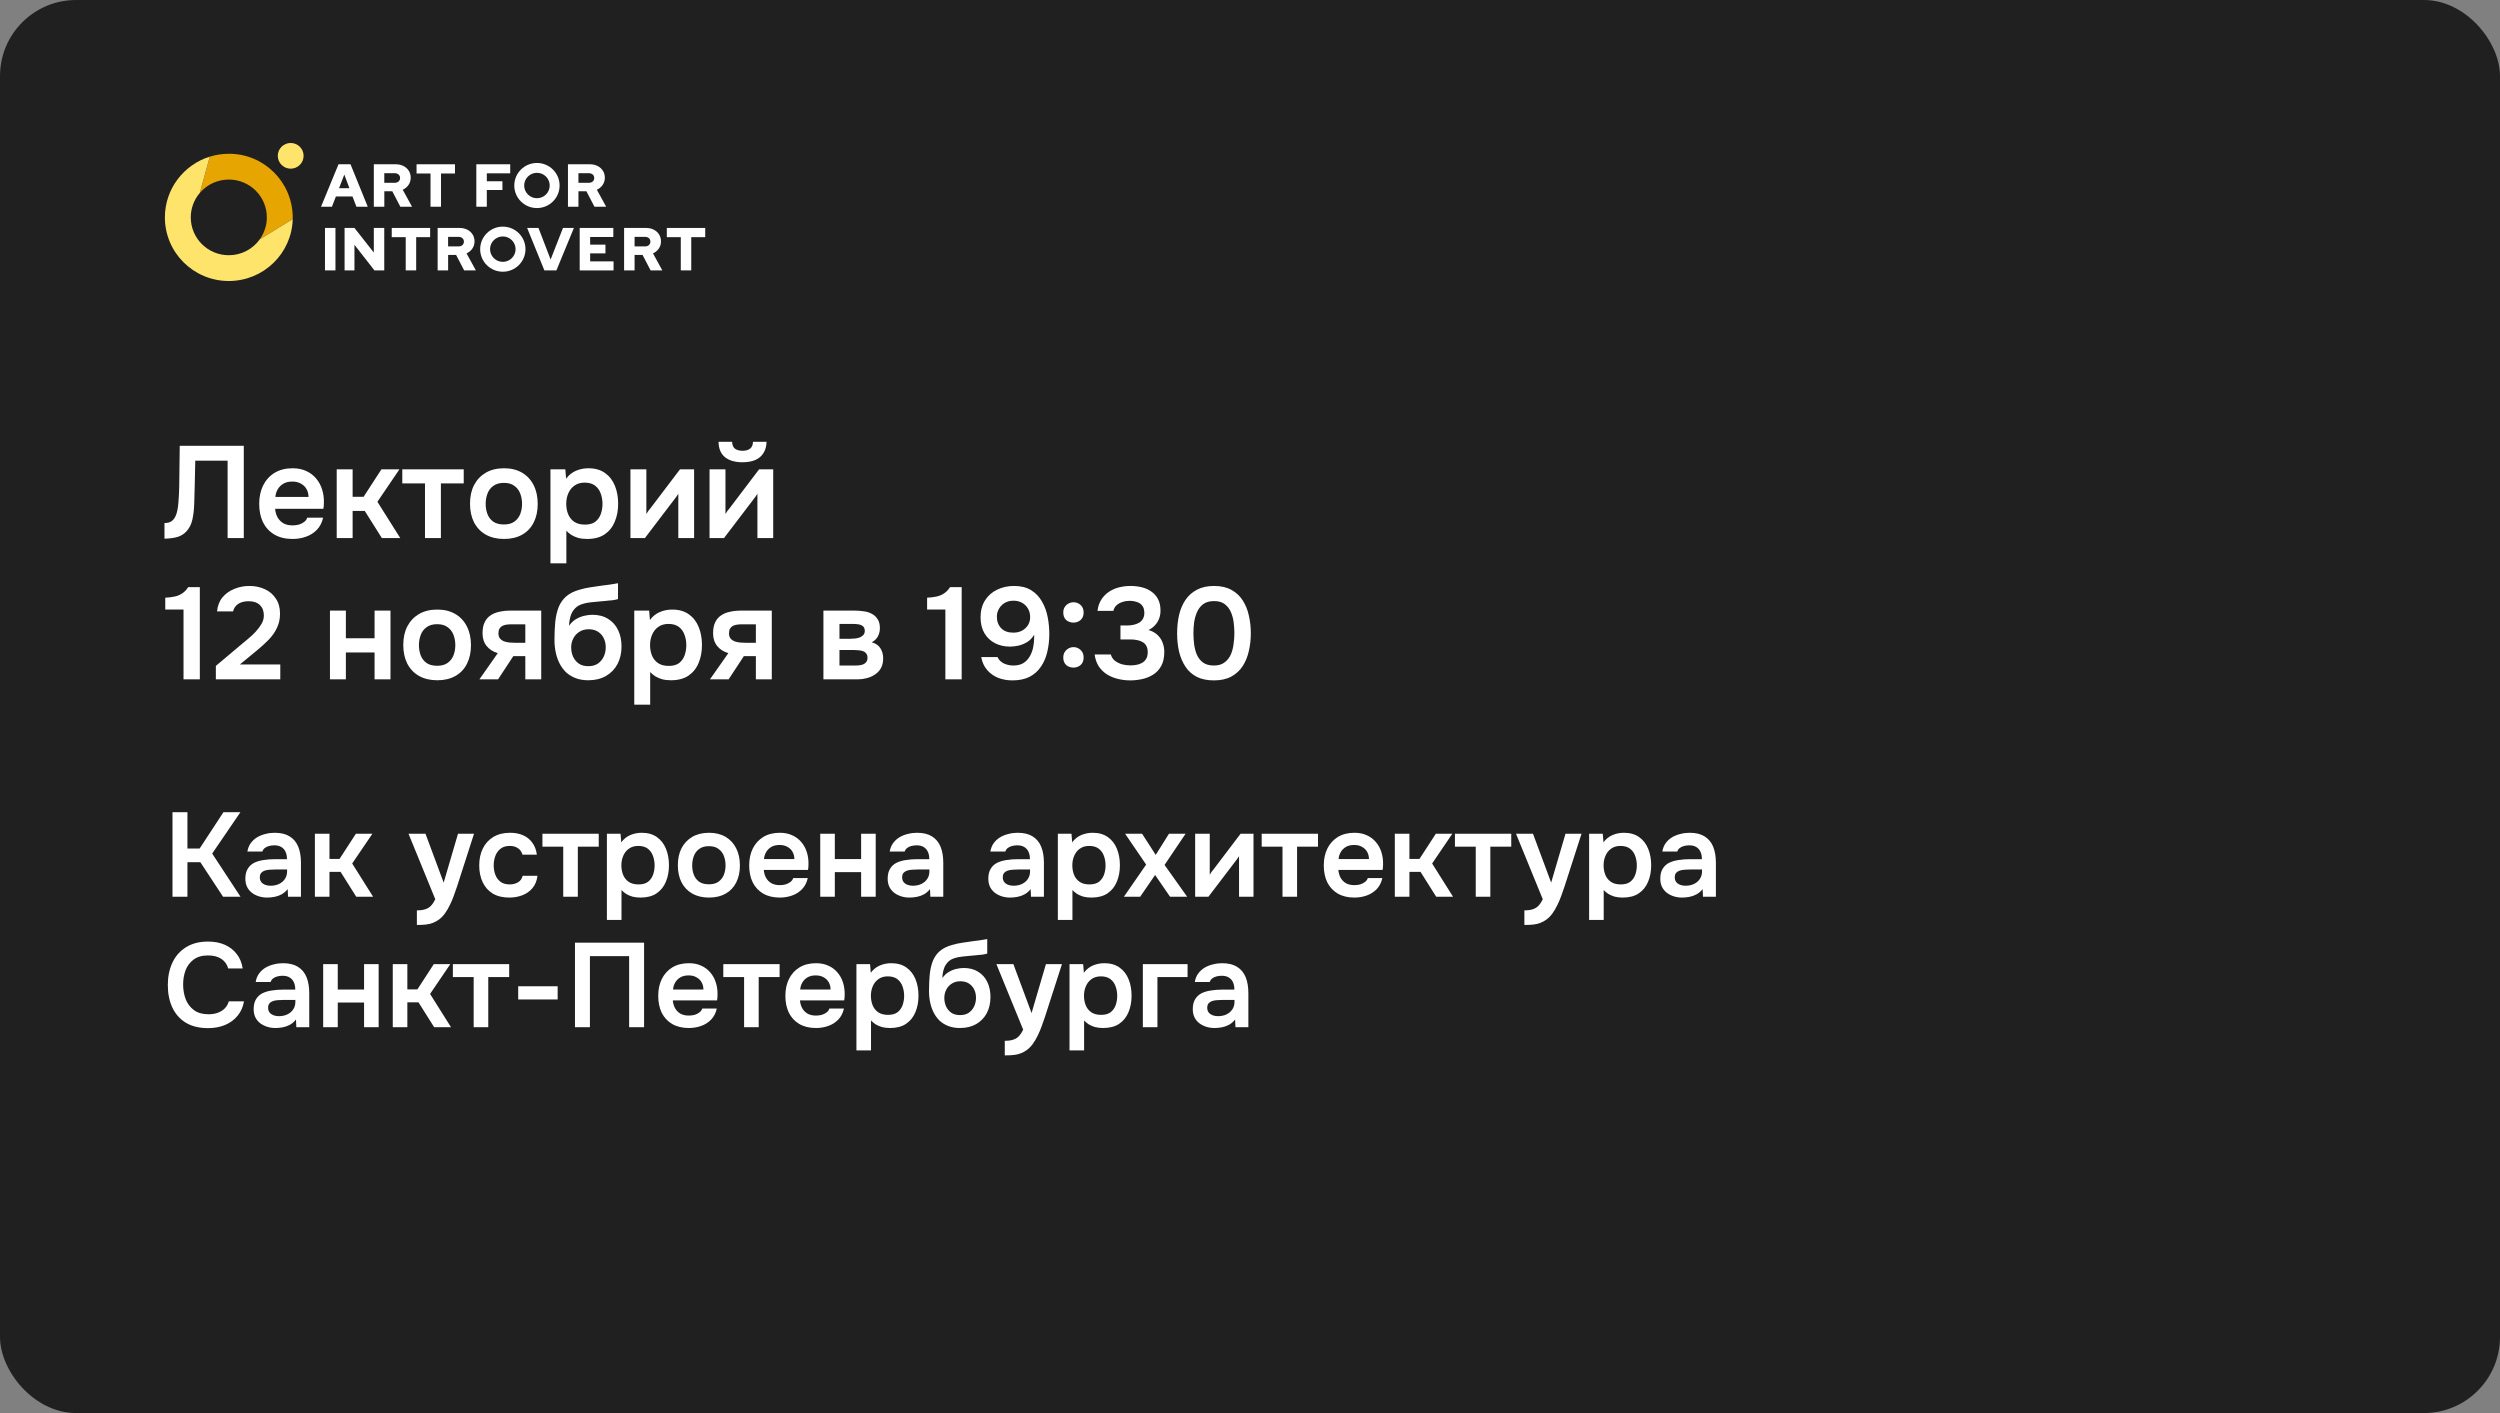 <?xml version="1.0" encoding="UTF-8"?> <svg xmlns="http://www.w3.org/2000/svg" width="460" height="260" viewBox="0 0 460 260" fill="none"><rect x="0" y="0" width="460" height="260" fill="#808080" stroke="none"/><rect width="460" height="260" rx="14" fill="#202020"></rect><path d="M30.264 99.12V96.24C30.776 96.24 31.184 96.144 31.488 95.952C31.808 95.744 32.056 95.464 32.232 95.112C32.424 94.744 32.56 94.336 32.64 93.888C32.736 93.408 32.8 92.92 32.832 92.424C32.88 91.912 32.912 91.408 32.928 90.912C32.96 90.416 32.976 89.968 32.976 89.568L33.072 82.032H44.856V99H41.88V84.768H35.928L35.832 89.256C35.816 90.456 35.784 91.6 35.736 92.688C35.704 93.76 35.592 94.728 35.4 95.592C35.208 96.456 34.848 97.176 34.32 97.752C33.888 98.232 33.352 98.576 32.712 98.784C32.088 98.976 31.272 99.088 30.264 99.12ZM53.838 99.168C52.526 99.168 51.406 98.896 50.478 98.352C49.566 97.808 48.87 97.056 48.39 96.096C47.926 95.12 47.694 93.992 47.694 92.712C47.694 91.432 47.934 90.304 48.414 89.328C48.91 88.336 49.614 87.56 50.526 87C51.454 86.44 52.566 86.16 53.862 86.16C54.79 86.16 55.614 86.328 56.334 86.664C57.054 86.984 57.662 87.44 58.158 88.032C58.654 88.608 59.022 89.28 59.262 90.048C59.502 90.8 59.614 91.608 59.598 92.472C59.598 92.664 59.59 92.856 59.574 93.048C59.558 93.224 59.534 93.416 59.502 93.624H50.622C50.67 94.184 50.814 94.696 51.054 95.16C51.31 95.624 51.662 95.992 52.11 96.264C52.574 96.536 53.15 96.672 53.838 96.672C54.238 96.672 54.622 96.624 54.99 96.528C55.358 96.416 55.678 96.256 55.95 96.048C56.238 95.84 56.43 95.576 56.526 95.256H59.454C59.246 96.168 58.862 96.912 58.302 97.488C57.742 98.064 57.07 98.488 56.286 98.76C55.518 99.032 54.702 99.168 53.838 99.168ZM50.67 91.44H56.766C56.766 90.912 56.646 90.432 56.406 90C56.166 89.568 55.822 89.232 55.374 88.992C54.942 88.736 54.414 88.608 53.79 88.608C53.118 88.608 52.558 88.744 52.11 89.016C51.662 89.288 51.318 89.64 51.078 90.072C50.838 90.504 50.702 90.96 50.67 91.44ZM61.955 99V86.352H64.883V91.416H66.899L70.187 86.352H73.499L69.443 92.328L73.643 99H70.259L67.115 94.008H64.883V99H61.955ZM78.197 99V88.944H74.021V86.352H85.325V88.944H81.125V99H78.197ZM92.747 99.168C91.451 99.168 90.331 98.904 89.387 98.376C88.459 97.848 87.739 97.096 87.227 96.12C86.731 95.144 86.483 94 86.483 92.688C86.483 91.36 86.731 90.216 87.227 89.256C87.739 88.28 88.459 87.52 89.387 86.976C90.331 86.432 91.451 86.16 92.747 86.16C94.027 86.16 95.131 86.432 96.059 86.976C96.987 87.52 97.699 88.288 98.195 89.28C98.691 90.256 98.939 91.408 98.939 92.736C98.939 94.032 98.691 95.168 98.195 96.144C97.715 97.104 97.011 97.848 96.083 98.376C95.155 98.904 94.043 99.168 92.747 99.168ZM92.723 96.504C93.523 96.504 94.163 96.328 94.643 95.976C95.139 95.624 95.499 95.16 95.723 94.584C95.947 94.008 96.059 93.384 96.059 92.712C96.059 92.04 95.947 91.408 95.723 90.816C95.499 90.224 95.139 89.752 94.643 89.4C94.163 89.032 93.523 88.848 92.723 88.848C91.923 88.848 91.275 89.032 90.779 89.4C90.283 89.752 89.923 90.224 89.699 90.816C89.475 91.408 89.363 92.04 89.363 92.712C89.363 93.4 89.475 94.032 89.699 94.608C89.923 95.184 90.283 95.648 90.779 96C91.275 96.336 91.923 96.504 92.723 96.504ZM101.283 103.656V86.352H104.019L104.163 88.08C104.659 87.408 105.267 86.92 105.987 86.616C106.707 86.312 107.467 86.16 108.267 86.16C109.483 86.16 110.499 86.448 111.315 87.024C112.131 87.6 112.739 88.384 113.139 89.376C113.539 90.352 113.739 91.456 113.739 92.688C113.739 93.92 113.531 95.024 113.115 96C112.715 96.976 112.091 97.752 111.243 98.328C110.411 98.888 109.339 99.168 108.027 99.168C107.419 99.168 106.875 99.104 106.395 98.976C105.915 98.832 105.491 98.648 105.123 98.424C104.771 98.184 104.467 97.928 104.211 97.656V103.656H101.283ZM107.619 96.528C108.435 96.528 109.075 96.352 109.539 96C110.003 95.632 110.339 95.16 110.547 94.584C110.755 93.992 110.859 93.368 110.859 92.712C110.859 92.024 110.747 91.384 110.523 90.792C110.315 90.2 109.971 89.72 109.491 89.352C109.011 88.984 108.371 88.8 107.571 88.8C106.835 88.8 106.211 88.984 105.699 89.352C105.203 89.704 104.827 90.176 104.571 90.768C104.315 91.36 104.187 92 104.187 92.688C104.187 93.392 104.307 94.04 104.547 94.632C104.787 95.208 105.163 95.672 105.675 96.024C106.187 96.36 106.835 96.528 107.619 96.528ZM116.002 99V86.352H118.93V94.584C119.026 94.408 119.146 94.216 119.29 94.008C119.45 93.8 119.586 93.632 119.698 93.504L125.122 86.352H127.714V99H124.81V90.864C124.682 91.072 124.546 91.272 124.402 91.464C124.274 91.64 124.146 91.808 124.018 91.968L118.666 99H116.002ZM130.557 99V86.352H133.485V94.584C133.581 94.408 133.701 94.216 133.845 94.008C134.005 93.8 134.141 93.632 134.253 93.504L139.677 86.352H142.269V99H139.365V90.864C139.237 91.072 139.101 91.272 138.957 91.464C138.829 91.64 138.701 91.808 138.573 91.968L133.221 99H130.557ZM136.605 85.056C135.245 85.056 134.173 84.744 133.389 84.12C132.621 83.48 132.229 82.536 132.213 81.288H134.709C134.725 81.88 134.901 82.304 135.237 82.56C135.589 82.816 136.053 82.944 136.629 82.944C137.205 82.944 137.661 82.816 137.997 82.56C138.349 82.304 138.533 81.88 138.549 81.288H141.045C141.029 82.104 140.837 82.8 140.469 83.376C140.117 83.936 139.613 84.36 138.957 84.648C138.301 84.92 137.517 85.056 136.605 85.056ZM33.768 125V112.16H30.408V109.976C31.064 109.944 31.648 109.872 32.16 109.76C32.672 109.648 33.128 109.456 33.528 109.184C33.944 108.912 34.312 108.528 34.632 108.032H36.768V125H33.768ZM39.717 125V122.528L44.445 118.544C44.829 118.224 45.253 117.872 45.717 117.488C46.181 117.104 46.621 116.688 47.037 116.24C47.469 115.776 47.829 115.296 48.117 114.8C48.405 114.304 48.549 113.784 48.549 113.24C48.549 112.424 48.301 111.784 47.805 111.32C47.325 110.856 46.637 110.624 45.741 110.624C44.957 110.624 44.317 110.792 43.821 111.128C43.325 111.464 43.013 111.92 42.885 112.496H39.933C40.045 111.424 40.389 110.552 40.965 109.88C41.557 109.192 42.285 108.68 43.149 108.344C44.013 107.992 44.917 107.816 45.861 107.816C46.933 107.816 47.893 108.016 48.741 108.416C49.589 108.8 50.261 109.376 50.757 110.144C51.269 110.896 51.525 111.816 51.525 112.904C51.525 113.88 51.333 114.76 50.949 115.544C50.581 116.328 50.077 117.048 49.437 117.704C48.813 118.344 48.125 118.976 47.373 119.6L44.133 122.264H51.573V125H39.717ZM60.713 125V112.352H63.641V117.44H68.921V112.352H71.849V125H68.921V120.056H63.641V125H60.713ZM80.466 125.168C79.17 125.168 78.05 124.904 77.106 124.376C76.178 123.848 75.458 123.096 74.946 122.12C74.45 121.144 74.202 120 74.202 118.688C74.202 117.36 74.45 116.216 74.946 115.256C75.458 114.28 76.178 113.52 77.106 112.976C78.05 112.432 79.17 112.16 80.466 112.16C81.746 112.16 82.85 112.432 83.778 112.976C84.706 113.52 85.418 114.288 85.914 115.28C86.41 116.256 86.658 117.408 86.658 118.736C86.658 120.032 86.41 121.168 85.914 122.144C85.434 123.104 84.73 123.848 83.802 124.376C82.874 124.904 81.762 125.168 80.466 125.168ZM80.442 122.504C81.242 122.504 81.882 122.328 82.362 121.976C82.858 121.624 83.218 121.16 83.442 120.584C83.666 120.008 83.778 119.384 83.778 118.712C83.778 118.04 83.666 117.408 83.442 116.816C83.218 116.224 82.858 115.752 82.362 115.4C81.882 115.032 81.242 114.848 80.442 114.848C79.642 114.848 78.994 115.032 78.498 115.4C78.002 115.752 77.642 116.224 77.418 116.816C77.194 117.408 77.082 118.04 77.082 118.712C77.082 119.4 77.194 120.032 77.418 120.608C77.642 121.184 78.002 121.648 78.498 122C78.994 122.336 79.642 122.504 80.442 122.504ZM88.21 125L91.594 120.176C90.746 119.936 90.066 119.504 89.554 118.88C89.042 118.256 88.786 117.472 88.786 116.528C88.786 115.712 88.914 115.04 89.17 114.512C89.426 113.968 89.786 113.544 90.25 113.24C90.714 112.92 91.258 112.696 91.882 112.568C92.506 112.424 93.186 112.352 93.922 112.352H99.586V125H96.658V120.728H94.45L91.642 125H88.21ZM94.954 118.28H96.658V114.872H94.138C93.77 114.872 93.434 114.896 93.13 114.944C92.826 114.992 92.57 115.08 92.362 115.208C92.154 115.336 91.994 115.504 91.882 115.712C91.77 115.92 91.714 116.2 91.714 116.552C91.714 116.936 91.81 117.248 92.002 117.488C92.194 117.712 92.45 117.888 92.77 118.016C93.09 118.128 93.442 118.2 93.826 118.232C94.21 118.264 94.586 118.28 94.954 118.28ZM108.24 125.168C107.376 125.168 106.608 125.04 105.936 124.784C105.264 124.528 104.68 124.176 104.184 123.728C103.704 123.264 103.304 122.728 102.984 122.12C102.664 121.496 102.424 120.816 102.264 120.08C102.104 119.344 102.024 118.568 102.024 117.752C102.024 116.536 102.072 115.424 102.168 114.416C102.28 113.392 102.488 112.488 102.792 111.704C103.112 110.92 103.584 110.256 104.208 109.712C104.848 109.168 105.68 108.76 106.704 108.488C107.344 108.296 108 108.152 108.672 108.056C109.344 107.944 110.056 107.84 110.808 107.744C111.352 107.68 111.792 107.624 112.128 107.576C112.48 107.528 112.776 107.48 113.016 107.432C113.272 107.384 113.504 107.344 113.712 107.312V110.216C113.552 110.28 113.376 110.328 113.184 110.36C113.008 110.392 112.816 110.424 112.608 110.456C112.4 110.472 112.192 110.488 111.984 110.504C111.776 110.52 111.568 110.544 111.36 110.576C111.168 110.592 110.976 110.608 110.784 110.624C110.128 110.688 109.464 110.752 108.792 110.816C108.12 110.88 107.496 111.016 106.92 111.224C106.344 111.432 105.872 111.792 105.504 112.304C105.344 112.512 105.2 112.776 105.072 113.096C104.96 113.416 104.872 113.752 104.808 114.104C104.744 114.44 104.712 114.784 104.712 115.136C105.064 114.624 105.48 114.224 105.96 113.936C106.44 113.648 106.944 113.44 107.472 113.312C108.016 113.184 108.52 113.12 108.984 113.12C110.136 113.12 111.112 113.376 111.912 113.888C112.712 114.384 113.32 115.072 113.736 115.952C114.152 116.816 114.36 117.816 114.36 118.952C114.36 120.168 114.112 121.248 113.616 122.192C113.12 123.12 112.416 123.848 111.504 124.376C110.592 124.904 109.504 125.168 108.24 125.168ZM108.264 122.576C108.968 122.576 109.552 122.416 110.016 122.096C110.496 121.76 110.856 121.328 111.096 120.8C111.336 120.272 111.456 119.704 111.456 119.096C111.456 118.488 111.336 117.936 111.096 117.44C110.856 116.944 110.504 116.544 110.04 116.24C109.576 115.936 109 115.784 108.312 115.784C107.64 115.784 107.064 115.944 106.584 116.264C106.104 116.568 105.736 116.976 105.48 117.488C105.224 117.984 105.096 118.528 105.096 119.12C105.096 119.712 105.208 120.272 105.432 120.8C105.672 121.328 106.024 121.76 106.488 122.096C106.952 122.416 107.544 122.576 108.264 122.576ZM116.705 129.656V112.352H119.441L119.585 114.08C120.081 113.408 120.689 112.92 121.409 112.616C122.129 112.312 122.889 112.16 123.689 112.16C124.905 112.16 125.921 112.448 126.737 113.024C127.553 113.6 128.161 114.384 128.561 115.376C128.961 116.352 129.161 117.456 129.161 118.688C129.161 119.92 128.953 121.024 128.537 122C128.137 122.976 127.513 123.752 126.665 124.328C125.833 124.888 124.761 125.168 123.449 125.168C122.841 125.168 122.297 125.104 121.817 124.976C121.337 124.832 120.913 124.648 120.545 124.424C120.193 124.184 119.889 123.928 119.633 123.656V129.656H116.705ZM123.041 122.528C123.857 122.528 124.497 122.352 124.961 122C125.425 121.632 125.761 121.16 125.969 120.584C126.177 119.992 126.281 119.368 126.281 118.712C126.281 118.024 126.169 117.384 125.945 116.792C125.737 116.2 125.393 115.72 124.913 115.352C124.433 114.984 123.793 114.8 122.993 114.8C122.257 114.8 121.633 114.984 121.121 115.352C120.625 115.704 120.249 116.176 119.993 116.768C119.737 117.36 119.609 118 119.609 118.688C119.609 119.392 119.729 120.04 119.969 120.632C120.209 121.208 120.585 121.672 121.097 122.024C121.609 122.36 122.257 122.528 123.041 122.528ZM130.632 125L134.016 120.176C133.168 119.936 132.488 119.504 131.976 118.88C131.464 118.256 131.208 117.472 131.208 116.528C131.208 115.712 131.336 115.04 131.592 114.512C131.848 113.968 132.208 113.544 132.672 113.24C133.136 112.92 133.68 112.696 134.304 112.568C134.928 112.424 135.608 112.352 136.344 112.352H142.008V125H139.08V120.728H136.872L134.064 125H130.632ZM137.376 118.28H139.08V114.872H136.56C136.192 114.872 135.856 114.896 135.552 114.944C135.248 114.992 134.992 115.08 134.784 115.208C134.576 115.336 134.416 115.504 134.304 115.712C134.192 115.92 134.136 116.2 134.136 116.552C134.136 116.936 134.232 117.248 134.424 117.488C134.616 117.712 134.872 117.888 135.192 118.016C135.512 118.128 135.864 118.2 136.248 118.232C136.632 118.264 137.008 118.28 137.376 118.28ZM151.51 125V112.352H157.246C157.79 112.352 158.334 112.392 158.878 112.472C159.438 112.536 159.942 112.688 160.39 112.928C160.838 113.152 161.198 113.48 161.47 113.912C161.758 114.328 161.902 114.896 161.902 115.616C161.902 116 161.838 116.36 161.71 116.696C161.598 117.032 161.43 117.32 161.206 117.56C160.998 117.8 160.734 118.008 160.414 118.184C161.15 118.392 161.678 118.76 161.998 119.288C162.334 119.8 162.502 120.424 162.502 121.16C162.502 121.848 162.366 122.44 162.094 122.936C161.822 123.416 161.454 123.808 160.99 124.112C160.542 124.416 160.038 124.64 159.478 124.784C158.934 124.928 158.382 125 157.822 125H151.51ZM154.462 122.456H157.462C157.862 122.456 158.222 122.416 158.542 122.336C158.862 122.256 159.118 122.112 159.31 121.904C159.518 121.696 159.622 121.408 159.622 121.04C159.622 120.704 159.542 120.44 159.382 120.248C159.238 120.04 159.038 119.896 158.782 119.816C158.542 119.72 158.27 119.664 157.966 119.648C157.662 119.616 157.366 119.6 157.078 119.6H154.462V122.456ZM154.462 117.536H156.454C156.726 117.536 157.014 117.52 157.318 117.488C157.622 117.456 157.91 117.392 158.182 117.296C158.454 117.184 158.678 117.032 158.854 116.84C159.03 116.648 159.118 116.4 159.118 116.096C159.118 115.68 158.998 115.384 158.758 115.208C158.534 115.032 158.254 114.92 157.918 114.872C157.598 114.824 157.278 114.8 156.958 114.8H154.462V117.536ZM173.948 125V112.16H170.588V109.976C171.244 109.944 171.828 109.872 172.34 109.76C172.852 109.648 173.308 109.456 173.708 109.184C174.124 108.912 174.492 108.528 174.812 108.032H176.948V125H173.948ZM186.28 125.192C185.368 125.192 184.504 125.04 183.688 124.736C182.888 124.416 182.208 123.936 181.648 123.296C181.088 122.656 180.72 121.856 180.544 120.896H183.544C183.768 121.408 184.152 121.8 184.696 122.072C185.256 122.328 185.84 122.456 186.448 122.456C187.184 122.456 187.792 122.312 188.272 122.024C188.768 121.72 189.16 121.32 189.448 120.824C189.752 120.312 189.968 119.752 190.096 119.144C190.224 118.52 190.288 117.888 190.288 117.248C190.288 117.168 190.288 117.088 190.288 117.008C190.288 116.928 190.288 116.856 190.288 116.792C189.952 117.352 189.536 117.792 189.04 118.112C188.544 118.416 188.016 118.64 187.456 118.784C186.896 118.912 186.352 118.976 185.824 118.976C184.816 118.976 183.904 118.768 183.088 118.352C182.272 117.936 181.624 117.328 181.144 116.528C180.664 115.712 180.424 114.736 180.424 113.6C180.424 112.384 180.696 111.344 181.24 110.48C181.784 109.616 182.52 108.96 183.448 108.512C184.392 108.048 185.44 107.816 186.592 107.816C187.84 107.816 188.88 108.072 189.712 108.584C190.544 109.096 191.208 109.784 191.704 110.648C192.2 111.496 192.552 112.44 192.76 113.48C192.968 114.52 193.072 115.576 193.072 116.648C193.072 117.832 192.944 118.944 192.688 119.984C192.448 121.008 192.056 121.912 191.512 122.696C190.984 123.48 190.288 124.096 189.424 124.544C188.56 124.976 187.512 125.192 186.28 125.192ZM186.448 116.408C187.072 116.408 187.616 116.28 188.08 116.024C188.56 115.752 188.928 115.4 189.184 114.968C189.44 114.52 189.56 114.04 189.544 113.528C189.544 112.92 189.408 112.4 189.136 111.968C188.88 111.52 188.52 111.168 188.056 110.912C187.592 110.656 187.072 110.528 186.496 110.528C185.872 110.528 185.328 110.664 184.864 110.936C184.416 111.208 184.064 111.568 183.808 112.016C183.552 112.464 183.424 112.944 183.424 113.456C183.424 114.336 183.688 115.048 184.216 115.592C184.744 116.136 185.488 116.408 186.448 116.408ZM197.515 114.56C196.987 114.56 196.539 114.4 196.171 114.08C195.819 113.744 195.643 113.288 195.643 112.712C195.643 112.312 195.731 111.976 195.907 111.704C196.083 111.416 196.315 111.2 196.603 111.056C196.891 110.896 197.203 110.816 197.539 110.816C198.035 110.816 198.467 110.984 198.835 111.32C199.203 111.656 199.387 112.12 199.387 112.712C199.387 113.288 199.203 113.744 198.835 114.08C198.467 114.4 198.027 114.56 197.515 114.56ZM197.515 122.84C196.987 122.84 196.539 122.68 196.171 122.36C195.819 122.024 195.643 121.568 195.643 120.992C195.643 120.592 195.731 120.256 195.907 119.984C196.083 119.696 196.315 119.472 196.603 119.312C196.891 119.152 197.203 119.072 197.539 119.072C198.035 119.072 198.467 119.248 198.835 119.6C199.203 119.936 199.387 120.4 199.387 120.992C199.387 121.568 199.203 122.024 198.835 122.36C198.467 122.68 198.027 122.84 197.515 122.84ZM207.965 125.192C207.213 125.192 206.469 125.104 205.733 124.928C204.997 124.752 204.325 124.48 203.717 124.112C203.109 123.728 202.597 123.232 202.181 122.624C201.781 122.016 201.525 121.28 201.413 120.416H204.389C204.533 120.912 204.789 121.304 205.157 121.592C205.541 121.88 205.981 122.096 206.477 122.24C206.973 122.368 207.477 122.432 207.989 122.432C208.357 122.432 208.725 122.4 209.093 122.336C209.461 122.272 209.805 122.152 210.125 121.976C210.445 121.8 210.701 121.552 210.893 121.232C211.085 120.912 211.181 120.496 211.181 119.984C211.181 119.52 211.093 119.136 210.917 118.832C210.757 118.528 210.525 118.296 210.221 118.136C209.933 117.96 209.597 117.84 209.213 117.776C208.845 117.696 208.453 117.656 208.037 117.656H206.165V115.088H207.389C207.853 115.088 208.277 115.04 208.661 114.944C209.045 114.848 209.381 114.712 209.669 114.536C209.957 114.344 210.173 114.104 210.317 113.816C210.477 113.528 210.557 113.184 210.557 112.784C210.557 112.208 210.429 111.76 210.173 111.44C209.933 111.12 209.605 110.896 209.189 110.768C208.773 110.624 208.317 110.552 207.821 110.552C207.373 110.552 206.941 110.624 206.525 110.768C206.109 110.896 205.749 111.096 205.445 111.368C205.141 111.64 204.949 111.984 204.869 112.4H201.941C202.037 111.6 202.269 110.912 202.637 110.336C203.005 109.76 203.461 109.288 204.005 108.92C204.565 108.536 205.189 108.256 205.877 108.08C206.565 107.904 207.277 107.816 208.013 107.816C208.733 107.816 209.421 107.896 210.077 108.056C210.749 108.216 211.341 108.48 211.853 108.848C212.365 109.2 212.773 109.664 213.077 110.24C213.381 110.816 213.533 111.52 213.533 112.352C213.533 112.88 213.445 113.376 213.269 113.84C213.093 114.304 212.837 114.712 212.501 115.064C212.181 115.416 211.789 115.704 211.325 115.928C211.965 116.104 212.501 116.392 212.932 116.792C213.365 117.176 213.685 117.64 213.893 118.184C214.117 118.728 214.229 119.328 214.229 119.984C214.229 121.008 214.037 121.864 213.653 122.552C213.285 123.224 212.789 123.752 212.165 124.136C211.557 124.52 210.885 124.792 210.149 124.952C209.413 125.112 208.685 125.192 207.965 125.192ZM223.358 125.192C222.126 125.192 221.078 124.976 220.214 124.544C219.35 124.096 218.654 123.472 218.126 122.672C217.598 121.872 217.206 120.952 216.95 119.912C216.71 118.872 216.59 117.752 216.59 116.552C216.59 115.336 216.71 114.2 216.95 113.144C217.206 112.088 217.598 111.168 218.126 110.384C218.67 109.584 219.374 108.96 220.238 108.512C221.102 108.048 222.15 107.816 223.382 107.816C224.646 107.816 225.71 108.056 226.574 108.536C227.454 109.016 228.15 109.664 228.662 110.48C229.19 111.296 229.566 112.224 229.79 113.264C230.03 114.304 230.15 115.392 230.15 116.528C230.15 117.648 230.03 118.728 229.79 119.768C229.566 120.808 229.19 121.736 228.662 122.552C228.134 123.368 227.43 124.016 226.55 124.496C225.686 124.96 224.622 125.192 223.358 125.192ZM223.358 122.456C224.174 122.456 224.83 122.264 225.326 121.88C225.838 121.496 226.222 121.008 226.478 120.416C226.734 119.808 226.902 119.16 226.982 118.472C227.078 117.784 227.126 117.136 227.126 116.528C227.126 115.92 227.086 115.28 227.006 114.608C226.926 113.92 226.758 113.272 226.502 112.664C226.246 112.056 225.87 111.56 225.374 111.176C224.878 110.792 224.214 110.6 223.382 110.6C222.55 110.6 221.878 110.792 221.366 111.176C220.87 111.56 220.494 112.056 220.238 112.664C219.982 113.256 219.806 113.896 219.71 114.584C219.63 115.272 219.59 115.92 219.59 116.528C219.59 117.136 219.63 117.784 219.71 118.472C219.79 119.144 219.95 119.784 220.19 120.392C220.446 121 220.822 121.496 221.318 121.88C221.83 122.264 222.51 122.456 223.358 122.456Z" fill="white"></path><g clip-path="url(#clip0_3596_2)"><path d="M59.066 38.043L62.286 30.227H64.494L67.667 38.038H65.58L64.861 36.154H61.804L61.075 38.038H59.066V38.043ZM62.386 34.626H64.295L63.351 32.126L62.386 34.626Z" fill="white"></path><path d="M68.784 38.043V30.227H72.801C73.341 30.227 73.819 30.331 74.238 30.545C74.658 30.759 74.983 31.051 75.219 31.427C75.455 31.803 75.57 32.231 75.57 32.716C75.57 33.206 75.434 33.645 75.166 34.031C74.899 34.417 74.542 34.709 74.102 34.913L75.817 38.038H73.661L72.183 35.194H70.714V38.038H68.784V38.043ZM70.709 33.634H72.618C72.917 33.634 73.158 33.551 73.341 33.389C73.525 33.227 73.614 33.013 73.614 32.752C73.614 32.492 73.525 32.278 73.341 32.116C73.158 31.954 72.917 31.87 72.618 31.87H70.709V33.634Z" fill="white"></path><path d="M87.643 38.043V30.227H93.878V31.891H89.573V33.352H92.446V34.959H89.573V38.038H87.643V38.043Z" fill="white"></path><path d="M104.503 38.043V30.227H108.52C109.06 30.227 109.537 30.331 109.957 30.545C110.377 30.759 110.702 31.051 110.938 31.427C111.174 31.803 111.289 32.231 111.289 32.716C111.289 33.206 111.153 33.645 110.885 34.031C110.618 34.417 110.261 34.709 109.821 34.913L111.535 38.038H109.38L107.901 35.194H106.433V38.038H104.503V38.043ZM106.433 33.634H108.342C108.641 33.634 108.882 33.551 109.065 33.389C109.249 33.227 109.338 33.013 109.338 32.752C109.338 32.492 109.249 32.278 109.065 32.116C108.882 31.954 108.641 31.87 108.342 31.87H106.433V33.634Z" fill="white"></path><path d="M98.797 31.797C100.092 31.797 101.147 32.846 101.147 34.135C101.147 35.424 100.092 36.473 98.797 36.473C97.502 36.473 96.448 35.424 96.448 34.135C96.448 32.846 97.502 31.797 98.797 31.797ZM98.797 29.987C96.495 29.987 94.628 31.845 94.628 34.135C94.628 36.426 96.495 38.283 98.797 38.283C101.099 38.283 102.966 36.426 102.966 34.135C102.966 31.845 101.099 29.987 98.797 29.987Z" fill="white"></path><path d="M59.795 49.752V41.941H61.725V49.752H59.795Z" fill="white"></path><path d="M63.403 49.752V41.941H65.218L68.784 46.47V41.941H70.703V49.752H68.894L65.218 45.04V49.752H63.403Z" fill="white"></path><path d="M74.652 49.752V43.637H72.082V41.941H79.147V43.637H76.577V49.752H74.652Z" fill="white"></path><path d="M80.526 49.752V41.941H84.543C85.083 41.941 85.56 42.045 85.98 42.259C86.4 42.473 86.725 42.766 86.961 43.141C87.197 43.517 87.312 43.945 87.312 44.43C87.312 44.92 87.176 45.359 86.908 45.745C86.641 46.131 86.284 46.423 85.844 46.627L87.558 49.752H85.403L83.924 46.908H82.456V49.752H80.526V49.752ZM82.451 45.343H84.359C84.658 45.343 84.9 45.26 85.083 45.098C85.267 44.936 85.356 44.722 85.356 44.461C85.356 44.2 85.267 43.986 85.083 43.825C84.9 43.663 84.658 43.579 84.359 43.579H82.451V45.343Z" fill="white"></path><path d="M100.166 49.752L96.993 41.941H99.08L101.314 47.754L103.59 41.941H105.599L102.379 49.752H100.166Z" fill="white"></path><path d="M106.664 49.752V41.941H112.852V43.605H108.588V45.014H111.404V46.621H108.588V48.093H112.894V49.757H106.664V49.752Z" fill="white"></path><path d="M114.834 49.752V41.941H118.851C119.391 41.941 119.868 42.045 120.288 42.259C120.708 42.473 121.033 42.766 121.269 43.141C121.505 43.517 121.62 43.945 121.62 44.43C121.62 44.92 121.484 45.359 121.216 45.745C120.949 46.131 120.592 46.423 120.152 46.627L121.867 49.752H119.711L118.232 46.908H116.764V49.752H114.834V49.752ZM116.764 45.343H118.673C118.972 45.343 119.213 45.26 119.397 45.098C119.58 44.936 119.669 44.722 119.669 44.461C119.669 44.2 119.58 43.986 119.397 43.825C119.213 43.663 118.972 43.579 118.673 43.579H116.764V45.343Z" fill="white"></path><path d="M125.265 49.752V43.637H122.695V41.941H129.759V43.637H127.19V49.752H125.265Z" fill="white"></path><path d="M92.52 43.506C93.815 43.506 94.869 44.555 94.869 45.844C94.869 47.133 93.815 48.182 92.52 48.182C91.224 48.182 90.17 47.133 90.17 45.844C90.17 44.555 91.224 43.506 92.52 43.506ZM92.52 41.701C90.218 41.701 88.351 43.559 88.351 45.849C88.351 48.14 90.218 49.997 92.52 49.997C94.822 49.997 96.689 48.14 96.689 45.849C96.689 43.559 94.822 41.701 92.52 41.701Z" fill="white"></path><path d="M79.215 38.043V31.923H76.645V30.227H83.714V31.923H81.145V38.038H79.215V38.043Z" fill="white"></path><path d="M53.488 26.308C54.799 26.308 55.864 27.368 55.864 28.672C55.864 29.977 54.799 31.036 53.488 31.036C52.177 31.036 51.112 29.977 51.112 28.672C51.112 27.368 52.177 26.308 53.488 26.308Z" fill="#FFE46C"></path><path d="M53.866 40C53.834 33.504 48.569 28.265 42.103 28.296C40.886 28.296 39.717 28.479 38.615 28.818L36.764 35.502C38.049 33.994 39.963 33.039 42.103 33.039C45.968 33.039 49.099 36.154 49.099 40C49.099 41.508 48.616 42.906 47.793 44.044L53.855 40.318C53.861 40.209 53.866 40.104 53.866 40Z" fill="#E6A500"></path><path d="M47.793 44.044C46.524 45.813 44.447 46.961 42.097 46.961C38.233 46.961 35.102 43.846 35.102 40C35.102 38.283 35.726 36.713 36.764 35.497L38.61 28.818C33.822 30.3 30.34 34.746 30.34 40C30.34 46.465 35.605 51.704 42.103 51.704C48.49 51.704 53.693 46.632 53.86 40.318L47.793 44.044Z" fill="#FFE46C"></path></g><path d="M31.738 165V149.446H34.488V156.134H36.732L41.11 149.446H44.234L39.042 157.058L44.256 165H41.044L36.864 158.642H34.488V165H31.738ZM49.15 165.154C48.637 165.154 48.138 165.081 47.654 164.934C47.185 164.787 46.76 164.575 46.378 164.296C45.997 164.003 45.696 163.643 45.476 163.218C45.256 162.778 45.146 162.265 45.146 161.678C45.146 160.93 45.293 160.321 45.586 159.852C45.88 159.368 46.276 159.001 46.774 158.752C47.288 158.503 47.867 158.334 48.512 158.246C49.157 158.143 49.832 158.092 50.536 158.092H52.802C52.802 157.579 52.721 157.139 52.56 156.772C52.399 156.391 52.142 156.09 51.79 155.87C51.453 155.65 51.013 155.54 50.47 155.54C50.118 155.54 49.788 155.584 49.48 155.672C49.187 155.745 48.93 155.87 48.71 156.046C48.505 156.207 48.358 156.42 48.27 156.684H45.52C45.623 156.083 45.828 155.569 46.136 155.144C46.459 154.704 46.847 154.345 47.302 154.066C47.772 153.787 48.285 153.582 48.842 153.45C49.4 153.303 49.964 153.23 50.536 153.23C51.666 153.23 52.582 153.45 53.286 153.89C54.005 154.33 54.533 154.961 54.87 155.782C55.208 156.603 55.376 157.593 55.376 158.752V165H53L52.934 163.592C52.611 164.003 52.237 164.325 51.812 164.56C51.401 164.78 50.969 164.934 50.514 165.022C50.059 165.11 49.605 165.154 49.15 165.154ZM49.766 162.976C50.367 162.976 50.895 162.866 51.35 162.646C51.805 162.426 52.164 162.118 52.428 161.722C52.692 161.326 52.824 160.864 52.824 160.336V159.984H50.734C50.353 159.984 49.986 159.999 49.634 160.028C49.282 160.043 48.967 160.101 48.688 160.204C48.424 160.292 48.212 160.431 48.05 160.622C47.889 160.813 47.808 161.084 47.808 161.436C47.808 161.773 47.896 162.059 48.072 162.294C48.248 162.514 48.483 162.683 48.776 162.8C49.084 162.917 49.414 162.976 49.766 162.976ZM57.939 165V153.406H60.623V158.048H62.471L65.485 153.406H68.521L64.803 158.884L68.653 165H65.551L62.669 160.424H60.623V165H57.939ZM76.706 170.192V167.508C77.366 167.508 77.894 167.435 78.29 167.288C78.701 167.156 79.045 166.936 79.324 166.628C79.603 166.335 79.859 165.946 80.094 165.462L75.166 153.406H78.29L81.634 162.404L84.274 153.406H87.222L84.098 163.108C83.922 163.651 83.724 164.215 83.504 164.802C83.299 165.389 83.056 165.961 82.778 166.518C82.514 167.075 82.213 167.589 81.876 168.058C81.538 168.527 81.157 168.916 80.732 169.224C80.38 169.473 80.028 169.664 79.676 169.796C79.338 169.943 78.935 170.045 78.466 170.104C78.011 170.163 77.424 170.192 76.706 170.192ZM93.722 165.154C92.52 165.154 91.508 164.912 90.686 164.428C89.865 163.929 89.242 163.233 88.816 162.338C88.391 161.443 88.178 160.409 88.178 159.236C88.178 158.063 88.398 157.029 88.838 156.134C89.278 155.225 89.924 154.513 90.774 154C91.625 153.487 92.659 153.23 93.876 153.23C94.771 153.23 95.563 153.384 96.252 153.692C96.956 154 97.521 154.455 97.946 155.056C98.386 155.643 98.665 156.376 98.782 157.256H96.142C95.966 156.699 95.673 156.295 95.262 156.046C94.866 155.782 94.382 155.65 93.81 155.65C93.077 155.65 92.49 155.833 92.05 156.2C91.625 156.552 91.317 156.999 91.126 157.542C90.936 158.085 90.84 158.649 90.84 159.236C90.84 159.852 90.943 160.431 91.148 160.974C91.354 161.502 91.669 161.927 92.094 162.25C92.534 162.573 93.099 162.734 93.788 162.734C94.346 162.734 94.844 162.609 95.284 162.36C95.739 162.111 96.032 161.707 96.164 161.15H98.892C98.79 162.045 98.489 162.793 97.99 163.394C97.506 163.981 96.89 164.421 96.142 164.714C95.394 165.007 94.588 165.154 93.722 165.154ZM103.635 165V155.782H99.807V153.406H110.169V155.782H106.319V165H103.635ZM111.671 169.268V153.406H114.179L114.311 154.99C114.766 154.374 115.323 153.927 115.983 153.648C116.643 153.369 117.34 153.23 118.073 153.23C119.188 153.23 120.119 153.494 120.867 154.022C121.615 154.55 122.172 155.269 122.539 156.178C122.906 157.073 123.089 158.085 123.089 159.214C123.089 160.343 122.898 161.355 122.517 162.25C122.15 163.145 121.578 163.856 120.801 164.384C120.038 164.897 119.056 165.154 117.853 165.154C117.296 165.154 116.797 165.095 116.357 164.978C115.917 164.846 115.528 164.677 115.191 164.472C114.868 164.252 114.59 164.017 114.355 163.768V169.268H111.671ZM117.479 162.734C118.227 162.734 118.814 162.573 119.239 162.25C119.664 161.913 119.972 161.48 120.163 160.952C120.354 160.409 120.449 159.837 120.449 159.236C120.449 158.605 120.346 158.019 120.141 157.476C119.95 156.933 119.635 156.493 119.195 156.156C118.755 155.819 118.168 155.65 117.435 155.65C116.76 155.65 116.188 155.819 115.719 156.156C115.264 156.479 114.92 156.911 114.685 157.454C114.45 157.997 114.333 158.583 114.333 159.214C114.333 159.859 114.443 160.453 114.663 160.996C114.883 161.524 115.228 161.949 115.697 162.272C116.166 162.58 116.76 162.734 117.479 162.734ZM130.465 165.154C129.277 165.154 128.251 164.912 127.385 164.428C126.535 163.944 125.875 163.255 125.405 162.36C124.951 161.465 124.723 160.417 124.723 159.214C124.723 157.997 124.951 156.948 125.405 156.068C125.875 155.173 126.535 154.477 127.385 153.978C128.251 153.479 129.277 153.23 130.465 153.23C131.639 153.23 132.651 153.479 133.501 153.978C134.352 154.477 135.005 155.181 135.459 156.09C135.914 156.985 136.141 158.041 136.141 159.258C136.141 160.446 135.914 161.487 135.459 162.382C135.019 163.262 134.374 163.944 133.523 164.428C132.673 164.912 131.653 165.154 130.465 165.154ZM130.443 162.712C131.177 162.712 131.763 162.551 132.203 162.228C132.658 161.905 132.988 161.48 133.193 160.952C133.399 160.424 133.501 159.852 133.501 159.236C133.501 158.62 133.399 158.041 133.193 157.498C132.988 156.955 132.658 156.523 132.203 156.2C131.763 155.863 131.177 155.694 130.443 155.694C129.71 155.694 129.116 155.863 128.661 156.2C128.207 156.523 127.877 156.955 127.671 157.498C127.466 158.041 127.363 158.62 127.363 159.236C127.363 159.867 127.466 160.446 127.671 160.974C127.877 161.502 128.207 161.927 128.661 162.25C129.116 162.558 129.71 162.712 130.443 162.712ZM143.482 165.154C142.28 165.154 141.253 164.905 140.402 164.406C139.566 163.907 138.928 163.218 138.488 162.338C138.063 161.443 137.85 160.409 137.85 159.236C137.85 158.063 138.07 157.029 138.51 156.134C138.965 155.225 139.61 154.513 140.446 154C141.297 153.487 142.316 153.23 143.504 153.23C144.355 153.23 145.11 153.384 145.77 153.692C146.43 153.985 146.988 154.403 147.442 154.946C147.897 155.474 148.234 156.09 148.454 156.794C148.674 157.483 148.777 158.224 148.762 159.016C148.762 159.192 148.755 159.368 148.74 159.544C148.726 159.705 148.704 159.881 148.674 160.072H140.534C140.578 160.585 140.71 161.055 140.93 161.48C141.165 161.905 141.488 162.243 141.898 162.492C142.324 162.741 142.852 162.866 143.482 162.866C143.849 162.866 144.201 162.822 144.538 162.734C144.876 162.631 145.169 162.485 145.418 162.294C145.682 162.103 145.858 161.861 145.946 161.568H148.63C148.44 162.404 148.088 163.086 147.574 163.614C147.061 164.142 146.445 164.531 145.726 164.78C145.022 165.029 144.274 165.154 143.482 165.154ZM140.578 158.07H146.166C146.166 157.586 146.056 157.146 145.836 156.75C145.616 156.354 145.301 156.046 144.89 155.826C144.494 155.591 144.01 155.474 143.438 155.474C142.822 155.474 142.309 155.599 141.898 155.848C141.488 156.097 141.172 156.42 140.952 156.816C140.732 157.212 140.608 157.63 140.578 158.07ZM150.923 165V153.406H153.607V158.07H158.447V153.406H161.131V165H158.447V160.468H153.607V165H150.923ZM167.336 165.154C166.822 165.154 166.324 165.081 165.84 164.934C165.37 164.787 164.945 164.575 164.564 164.296C164.182 164.003 163.882 163.643 163.662 163.218C163.442 162.778 163.332 162.265 163.332 161.678C163.332 160.93 163.478 160.321 163.772 159.852C164.065 159.368 164.461 159.001 164.96 158.752C165.473 158.503 166.052 158.334 166.698 158.246C167.343 158.143 168.018 158.092 168.722 158.092H170.988C170.988 157.579 170.907 157.139 170.746 156.772C170.584 156.391 170.328 156.09 169.976 155.87C169.638 155.65 169.198 155.54 168.656 155.54C168.304 155.54 167.974 155.584 167.666 155.672C167.372 155.745 167.116 155.87 166.896 156.046C166.69 156.207 166.544 156.42 166.456 156.684H163.706C163.808 156.083 164.014 155.569 164.322 155.144C164.644 154.704 165.033 154.345 165.488 154.066C165.957 153.787 166.47 153.582 167.028 153.45C167.585 153.303 168.15 153.23 168.722 153.23C169.851 153.23 170.768 153.45 171.472 153.89C172.19 154.33 172.718 154.961 173.056 155.782C173.393 156.603 173.562 157.593 173.562 158.752V165H171.186L171.12 163.592C170.797 164.003 170.423 164.325 169.998 164.56C169.587 164.78 169.154 164.934 168.7 165.022C168.245 165.11 167.79 165.154 167.336 165.154ZM167.952 162.976C168.553 162.976 169.081 162.866 169.536 162.646C169.99 162.426 170.35 162.118 170.614 161.722C170.878 161.326 171.01 160.864 171.01 160.336V159.984H168.92C168.538 159.984 168.172 159.999 167.82 160.028C167.468 160.043 167.152 160.101 166.874 160.204C166.61 160.292 166.397 160.431 166.236 160.622C166.074 160.813 165.994 161.084 165.994 161.436C165.994 161.773 166.082 162.059 166.258 162.294C166.434 162.514 166.668 162.683 166.962 162.8C167.27 162.917 167.6 162.976 167.952 162.976ZM185.855 165.154C185.342 165.154 184.843 165.081 184.359 164.934C183.89 164.787 183.465 164.575 183.083 164.296C182.702 164.003 182.401 163.643 182.181 163.218C181.961 162.778 181.851 162.265 181.851 161.678C181.851 160.93 181.998 160.321 182.291 159.852C182.585 159.368 182.981 159.001 183.479 158.752C183.993 158.503 184.572 158.334 185.217 158.246C185.863 158.143 186.537 158.092 187.241 158.092H189.507C189.507 157.579 189.427 157.139 189.265 156.772C189.104 156.391 188.847 156.09 188.495 155.87C188.158 155.65 187.718 155.54 187.175 155.54C186.823 155.54 186.493 155.584 186.185 155.672C185.892 155.745 185.635 155.87 185.415 156.046C185.21 156.207 185.063 156.42 184.975 156.684H182.225C182.328 156.083 182.533 155.569 182.841 155.144C183.164 154.704 183.553 154.345 184.007 154.066C184.477 153.787 184.99 153.582 185.547 153.45C186.105 153.303 186.669 153.23 187.241 153.23C188.371 153.23 189.287 153.45 189.991 153.89C190.71 154.33 191.238 154.961 191.575 155.782C191.913 156.603 192.081 157.593 192.081 158.752V165H189.705L189.639 163.592C189.317 164.003 188.943 164.325 188.517 164.56C188.107 164.78 187.674 164.934 187.219 165.022C186.765 165.11 186.31 165.154 185.855 165.154ZM186.471 162.976C187.073 162.976 187.601 162.866 188.055 162.646C188.51 162.426 188.869 162.118 189.133 161.722C189.397 161.326 189.529 160.864 189.529 160.336V159.984H187.439C187.058 159.984 186.691 159.999 186.339 160.028C185.987 160.043 185.672 160.101 185.393 160.204C185.129 160.292 184.917 160.431 184.755 160.622C184.594 160.813 184.513 161.084 184.513 161.436C184.513 161.773 184.601 162.059 184.777 162.294C184.953 162.514 185.188 162.683 185.481 162.8C185.789 162.917 186.119 162.976 186.471 162.976ZM194.644 169.268V153.406H197.152L197.284 154.99C197.738 154.374 198.296 153.927 198.956 153.648C199.616 153.369 200.312 153.23 201.046 153.23C202.16 153.23 203.092 153.494 203.84 154.022C204.588 154.55 205.145 155.269 205.512 156.178C205.878 157.073 206.062 158.085 206.062 159.214C206.062 160.343 205.871 161.355 205.49 162.25C205.123 163.145 204.551 163.856 203.774 164.384C203.011 164.897 202.028 165.154 200.826 165.154C200.268 165.154 199.77 165.095 199.33 164.978C198.89 164.846 198.501 164.677 198.164 164.472C197.841 164.252 197.562 164.017 197.328 163.768V169.268H194.644ZM200.452 162.734C201.2 162.734 201.786 162.573 202.212 162.25C202.637 161.913 202.945 161.48 203.136 160.952C203.326 160.409 203.422 159.837 203.422 159.236C203.422 158.605 203.319 158.019 203.114 157.476C202.923 156.933 202.608 156.493 202.168 156.156C201.728 155.819 201.141 155.65 200.408 155.65C199.733 155.65 199.161 155.819 198.692 156.156C198.237 156.479 197.892 156.911 197.658 157.454C197.423 157.997 197.306 158.583 197.306 159.214C197.306 159.859 197.416 160.453 197.636 160.996C197.856 161.524 198.2 161.949 198.67 162.272C199.139 162.58 199.733 162.734 200.452 162.734ZM206.799 165L210.891 159.082L207.019 153.406H210.143L212.651 157.3L215.093 153.406H218.151L214.279 159.148L218.437 165H215.291L212.541 160.996L209.791 165H206.799ZM219.909 165V153.406H222.593V160.952C222.681 160.791 222.791 160.615 222.923 160.424C223.07 160.233 223.195 160.079 223.297 159.962L228.269 153.406H230.645V165H227.983V157.542C227.866 157.733 227.741 157.916 227.609 158.092C227.492 158.253 227.375 158.407 227.257 158.554L222.351 165H219.909ZM235.979 165V155.782H232.151V153.406H242.513V155.782H238.663V165H235.979ZM249.207 165.154C248.004 165.154 246.977 164.905 246.127 164.406C245.291 163.907 244.653 163.218 244.213 162.338C243.787 161.443 243.575 160.409 243.575 159.236C243.575 158.063 243.795 157.029 244.235 156.134C244.689 155.225 245.335 154.513 246.171 154C247.021 153.487 248.041 153.23 249.229 153.23C250.079 153.23 250.835 153.384 251.495 153.692C252.155 153.985 252.712 154.403 253.167 154.946C253.621 155.474 253.959 156.09 254.179 156.794C254.399 157.483 254.501 158.224 254.487 159.016C254.487 159.192 254.479 159.368 254.465 159.544C254.45 159.705 254.428 159.881 254.399 160.072H246.259C246.303 160.585 246.435 161.055 246.655 161.48C246.889 161.905 247.212 162.243 247.623 162.492C248.048 162.741 248.576 162.866 249.207 162.866C249.573 162.866 249.925 162.822 250.263 162.734C250.6 162.631 250.893 162.485 251.143 162.294C251.407 162.103 251.583 161.861 251.671 161.568H254.355C254.164 162.404 253.812 163.086 253.299 163.614C252.785 164.142 252.169 164.531 251.451 164.78C250.747 165.029 249.999 165.154 249.207 165.154ZM246.303 158.07H251.891C251.891 157.586 251.781 157.146 251.561 156.75C251.341 156.354 251.025 156.046 250.615 155.826C250.219 155.591 249.735 155.474 249.163 155.474C248.547 155.474 248.033 155.599 247.623 155.848C247.212 156.097 246.897 156.42 246.677 156.816C246.457 157.212 246.332 157.63 246.303 158.07ZM256.648 165V153.406H259.332V158.048H261.18L264.194 153.406H267.23L263.512 158.884L267.362 165H264.26L261.378 160.424H259.332V165H256.648ZM271.536 165V155.782H267.708V153.406H278.07V155.782H274.22V165H271.536ZM280.485 170.192V167.508C281.145 167.508 281.673 167.435 282.069 167.288C282.48 167.156 282.824 166.936 283.103 166.628C283.382 166.335 283.638 165.946 283.873 165.462L278.945 153.406H282.069L285.413 162.404L288.053 153.406H291.001L287.877 163.108C287.701 163.651 287.503 164.215 287.283 164.802C287.078 165.389 286.836 165.961 286.557 166.518C286.293 167.075 285.992 167.589 285.655 168.058C285.318 168.527 284.936 168.916 284.511 169.224C284.159 169.473 283.807 169.664 283.455 169.796C283.118 169.943 282.714 170.045 282.245 170.104C281.79 170.163 281.204 170.192 280.485 170.192ZM292.398 169.268V153.406H294.906L295.038 154.99C295.492 154.374 296.05 153.927 296.71 153.648C297.37 153.369 298.066 153.23 298.8 153.23C299.914 153.23 300.846 153.494 301.594 154.022C302.342 154.55 302.899 155.269 303.266 156.178C303.632 157.073 303.816 158.085 303.816 159.214C303.816 160.343 303.625 161.355 303.244 162.25C302.877 163.145 302.305 163.856 301.528 164.384C300.765 164.897 299.782 165.154 298.58 165.154C298.022 165.154 297.524 165.095 297.084 164.978C296.644 164.846 296.255 164.677 295.918 164.472C295.595 164.252 295.316 164.017 295.082 163.768V169.268H292.398ZM298.206 162.734C298.954 162.734 299.54 162.573 299.966 162.25C300.391 161.913 300.699 161.48 300.89 160.952C301.08 160.409 301.176 159.837 301.176 159.236C301.176 158.605 301.073 158.019 300.868 157.476C300.677 156.933 300.362 156.493 299.922 156.156C299.482 155.819 298.895 155.65 298.162 155.65C297.487 155.65 296.915 155.819 296.446 156.156C295.991 156.479 295.646 156.911 295.412 157.454C295.177 157.997 295.06 158.583 295.06 159.214C295.06 159.859 295.17 160.453 295.39 160.996C295.61 161.524 295.954 161.949 296.424 162.272C296.893 162.58 297.487 162.734 298.206 162.734ZM309.498 165.154C308.984 165.154 308.486 165.081 308.002 164.934C307.532 164.787 307.107 164.575 306.726 164.296C306.344 164.003 306.044 163.643 305.824 163.218C305.604 162.778 305.494 162.265 305.494 161.678C305.494 160.93 305.64 160.321 305.934 159.852C306.227 159.368 306.623 159.001 307.122 158.752C307.635 158.503 308.214 158.334 308.86 158.246C309.505 158.143 310.18 158.092 310.884 158.092H313.15C313.15 157.579 313.069 157.139 312.908 156.772C312.746 156.391 312.49 156.09 312.138 155.87C311.8 155.65 311.36 155.54 310.818 155.54C310.466 155.54 310.136 155.584 309.828 155.672C309.534 155.745 309.278 155.87 309.058 156.046C308.852 156.207 308.706 156.42 308.618 156.684H305.868C305.97 156.083 306.176 155.569 306.484 155.144C306.806 154.704 307.195 154.345 307.65 154.066C308.119 153.787 308.632 153.582 309.19 153.45C309.747 153.303 310.312 153.23 310.884 153.23C312.013 153.23 312.93 153.45 313.634 153.89C314.352 154.33 314.88 154.961 315.218 155.782C315.555 156.603 315.724 157.593 315.724 158.752V165H313.348L313.282 163.592C312.959 164.003 312.585 164.325 312.16 164.56C311.749 164.78 311.316 164.934 310.862 165.022C310.407 165.11 309.952 165.154 309.498 165.154ZM310.114 162.976C310.715 162.976 311.243 162.866 311.698 162.646C312.152 162.426 312.512 162.118 312.776 161.722C313.04 161.326 313.172 160.864 313.172 160.336V159.984H311.082C310.7 159.984 310.334 159.999 309.982 160.028C309.63 160.043 309.314 160.101 309.036 160.204C308.772 160.292 308.559 160.431 308.398 160.622C308.236 160.813 308.156 161.084 308.156 161.436C308.156 161.773 308.244 162.059 308.42 162.294C308.596 162.514 308.83 162.683 309.124 162.8C309.432 162.917 309.762 162.976 310.114 162.976ZM38.272 189.176C36.659 189.176 35.302 188.846 34.202 188.186C33.102 187.511 32.273 186.58 31.716 185.392C31.159 184.204 30.88 182.825 30.88 181.256C30.88 179.687 31.166 178.301 31.738 177.098C32.31 175.895 33.146 174.957 34.246 174.282C35.346 173.593 36.688 173.248 38.272 173.248C39.445 173.248 40.479 173.446 41.374 173.842C42.269 174.238 42.995 174.803 43.552 175.536C44.124 176.255 44.491 177.142 44.652 178.198H41.99C41.785 177.45 41.367 176.863 40.736 176.438C40.105 176.013 39.284 175.8 38.272 175.8C37.172 175.8 36.285 176.057 35.61 176.57C34.935 177.083 34.444 177.743 34.136 178.55C33.843 179.357 33.696 180.222 33.696 181.146C33.696 182.099 33.85 182.994 34.158 183.83C34.481 184.666 34.987 185.341 35.676 185.854C36.365 186.367 37.253 186.624 38.338 186.624C39.013 186.624 39.599 186.529 40.098 186.338C40.611 186.147 41.037 185.876 41.374 185.524C41.726 185.157 41.968 184.732 42.1 184.248H44.894C44.718 185.289 44.322 186.177 43.706 186.91C43.105 187.643 42.335 188.208 41.396 188.604C40.472 188.985 39.431 189.176 38.272 189.176ZM50.675 189.154C50.162 189.154 49.663 189.081 49.179 188.934C48.71 188.787 48.285 188.575 47.904 188.296C47.522 188.003 47.221 187.643 47.002 187.218C46.782 186.778 46.672 186.265 46.672 185.678C46.672 184.93 46.818 184.321 47.111 183.852C47.405 183.368 47.801 183.001 48.3 182.752C48.813 182.503 49.392 182.334 50.038 182.246C50.683 182.143 51.358 182.092 52.062 182.092H54.328C54.328 181.579 54.247 181.139 54.086 180.772C53.924 180.391 53.667 180.09 53.316 179.87C52.978 179.65 52.538 179.54 51.995 179.54C51.644 179.54 51.313 179.584 51.005 179.672C50.712 179.745 50.456 179.87 50.236 180.046C50.03 180.207 49.883 180.42 49.795 180.684H47.045C47.148 180.083 47.353 179.569 47.661 179.144C47.984 178.704 48.373 178.345 48.828 178.066C49.297 177.787 49.81 177.582 50.367 177.45C50.925 177.303 51.489 177.23 52.062 177.23C53.191 177.23 54.108 177.45 54.812 177.89C55.53 178.33 56.058 178.961 56.395 179.782C56.733 180.603 56.901 181.593 56.901 182.752V189H54.526L54.459 187.592C54.137 188.003 53.763 188.325 53.337 188.56C52.927 188.78 52.494 188.934 52.039 189.022C51.585 189.11 51.13 189.154 50.675 189.154ZM51.291 186.976C51.893 186.976 52.421 186.866 52.876 186.646C53.33 186.426 53.69 186.118 53.953 185.722C54.218 185.326 54.349 184.864 54.349 184.336V183.984H52.26C51.878 183.984 51.511 183.999 51.16 184.028C50.807 184.043 50.492 184.101 50.214 184.204C49.95 184.292 49.737 184.431 49.575 184.622C49.414 184.813 49.334 185.084 49.334 185.436C49.334 185.773 49.422 186.059 49.597 186.294C49.773 186.514 50.008 186.683 50.301 186.8C50.609 186.917 50.94 186.976 51.291 186.976ZM59.464 189V177.406H62.148V182.07H66.988V177.406H69.672V189H66.988V184.468H62.148V189H59.464ZM72.269 189V177.406H74.953V182.048H76.801L79.815 177.406H82.851L79.133 182.884L82.983 189H79.881L76.999 184.424H74.953V189H72.269ZM87.157 189V179.782H83.329V177.406H93.691V179.782H89.841V189H87.157ZM95.347 183.896V181.476H102.607V183.896H95.347ZM105.795 189V173.446H118.511V189H115.761V175.932H108.545V189H105.795ZM126.746 189.154C125.543 189.154 124.517 188.905 123.666 188.406C122.83 187.907 122.192 187.218 121.752 186.338C121.327 185.443 121.114 184.409 121.114 183.236C121.114 182.063 121.334 181.029 121.774 180.134C122.229 179.225 122.874 178.513 123.71 178C124.561 177.487 125.58 177.23 126.768 177.23C127.619 177.23 128.374 177.384 129.034 177.692C129.694 177.985 130.251 178.403 130.706 178.946C131.161 179.474 131.498 180.09 131.718 180.794C131.938 181.483 132.041 182.224 132.026 183.016C132.026 183.192 132.019 183.368 132.004 183.544C131.989 183.705 131.967 183.881 131.938 184.072H123.798C123.842 184.585 123.974 185.055 124.194 185.48C124.429 185.905 124.751 186.243 125.162 186.492C125.587 186.741 126.115 186.866 126.746 186.866C127.113 186.866 127.465 186.822 127.802 186.734C128.139 186.631 128.433 186.485 128.682 186.294C128.946 186.103 129.122 185.861 129.21 185.568H131.894C131.703 186.404 131.351 187.086 130.838 187.614C130.325 188.142 129.709 188.531 128.99 188.78C128.286 189.029 127.538 189.154 126.746 189.154ZM123.842 182.07H129.43C129.43 181.586 129.32 181.146 129.1 180.75C128.88 180.354 128.565 180.046 128.154 179.826C127.758 179.591 127.274 179.474 126.702 179.474C126.086 179.474 125.573 179.599 125.162 179.848C124.751 180.097 124.436 180.42 124.216 180.816C123.996 181.212 123.871 181.63 123.842 182.07ZM136.915 189V179.782H133.087V177.406H143.449V179.782H139.599V189H136.915ZM150.142 189.154C148.94 189.154 147.913 188.905 147.062 188.406C146.226 187.907 145.588 187.218 145.148 186.338C144.723 185.443 144.51 184.409 144.51 183.236C144.51 182.063 144.73 181.029 145.17 180.134C145.625 179.225 146.27 178.513 147.106 178C147.957 177.487 148.976 177.23 150.164 177.23C151.015 177.23 151.77 177.384 152.43 177.692C153.09 177.985 153.648 178.403 154.102 178.946C154.557 179.474 154.894 180.09 155.114 180.794C155.334 181.483 155.437 182.224 155.422 183.016C155.422 183.192 155.415 183.368 155.4 183.544C155.386 183.705 155.364 183.881 155.334 184.072H147.194C147.238 184.585 147.37 185.055 147.59 185.48C147.825 185.905 148.148 186.243 148.558 186.492C148.984 186.741 149.512 186.866 150.142 186.866C150.509 186.866 150.861 186.822 151.198 186.734C151.536 186.631 151.829 186.485 152.078 186.294C152.342 186.103 152.518 185.861 152.606 185.568H155.29C155.1 186.404 154.748 187.086 154.234 187.614C153.721 188.142 153.105 188.531 152.386 188.78C151.682 189.029 150.934 189.154 150.142 189.154ZM147.238 182.07H152.826C152.826 181.586 152.716 181.146 152.496 180.75C152.276 180.354 151.961 180.046 151.55 179.826C151.154 179.591 150.67 179.474 150.098 179.474C149.482 179.474 148.969 179.599 148.558 179.848C148.148 180.097 147.832 180.42 147.612 180.816C147.392 181.212 147.268 181.63 147.238 182.07ZM157.583 193.268V177.406H160.091L160.223 178.99C160.678 178.374 161.235 177.927 161.895 177.648C162.555 177.369 163.252 177.23 163.985 177.23C165.1 177.23 166.031 177.494 166.779 178.022C167.527 178.55 168.084 179.269 168.451 180.178C168.818 181.073 169.001 182.085 169.001 183.214C169.001 184.343 168.81 185.355 168.429 186.25C168.062 187.145 167.49 187.856 166.713 188.384C165.95 188.897 164.968 189.154 163.765 189.154C163.208 189.154 162.709 189.095 162.269 188.978C161.829 188.846 161.44 188.677 161.103 188.472C160.78 188.252 160.502 188.017 160.267 187.768V193.268H157.583ZM163.391 186.734C164.139 186.734 164.726 186.573 165.151 186.25C165.576 185.913 165.884 185.48 166.075 184.952C166.266 184.409 166.361 183.837 166.361 183.236C166.361 182.605 166.258 182.019 166.053 181.476C165.862 180.933 165.547 180.493 165.107 180.156C164.667 179.819 164.08 179.65 163.347 179.65C162.672 179.65 162.1 179.819 161.631 180.156C161.176 180.479 160.832 180.911 160.597 181.454C160.362 181.997 160.245 182.583 160.245 183.214C160.245 183.859 160.355 184.453 160.575 184.996C160.795 185.524 161.14 185.949 161.609 186.272C162.078 186.58 162.672 186.734 163.391 186.734ZM176.636 189.154C175.844 189.154 175.14 189.037 174.524 188.802C173.908 188.567 173.373 188.245 172.918 187.834C172.478 187.409 172.112 186.917 171.818 186.36C171.525 185.788 171.305 185.165 171.158 184.49C171.012 183.815 170.938 183.104 170.938 182.356C170.938 181.241 170.982 180.222 171.07 179.298C171.173 178.359 171.364 177.531 171.642 176.812C171.936 176.093 172.368 175.485 172.94 174.986C173.527 174.487 174.29 174.113 175.228 173.864C175.815 173.688 176.416 173.556 177.032 173.468C177.648 173.365 178.301 173.27 178.99 173.182C179.489 173.123 179.892 173.072 180.2 173.028C180.523 172.984 180.794 172.94 181.014 172.896C181.249 172.852 181.462 172.815 181.652 172.786V175.448C181.506 175.507 181.344 175.551 181.168 175.58C181.007 175.609 180.831 175.639 180.64 175.668C180.45 175.683 180.259 175.697 180.068 175.712C179.878 175.727 179.687 175.749 179.496 175.778C179.32 175.793 179.144 175.807 178.968 175.822C178.367 175.881 177.758 175.939 177.142 175.998C176.526 176.057 175.954 176.181 175.426 176.372C174.898 176.563 174.466 176.893 174.128 177.362C173.982 177.553 173.85 177.795 173.732 178.088C173.63 178.381 173.549 178.689 173.49 179.012C173.432 179.32 173.402 179.635 173.402 179.958C173.725 179.489 174.106 179.122 174.546 178.858C174.986 178.594 175.448 178.403 175.932 178.286C176.431 178.169 176.893 178.11 177.318 178.11C178.374 178.11 179.269 178.345 180.002 178.814C180.736 179.269 181.293 179.899 181.674 180.706C182.056 181.498 182.246 182.415 182.246 183.456C182.246 184.571 182.019 185.561 181.564 186.426C181.11 187.277 180.464 187.944 179.628 188.428C178.792 188.912 177.795 189.154 176.636 189.154ZM176.658 186.778C177.304 186.778 177.839 186.631 178.264 186.338C178.704 186.03 179.034 185.634 179.254 185.15C179.474 184.666 179.584 184.145 179.584 183.588C179.584 183.031 179.474 182.525 179.254 182.07C179.034 181.615 178.712 181.249 178.286 180.97C177.861 180.691 177.333 180.552 176.702 180.552C176.086 180.552 175.558 180.699 175.118 180.992C174.678 181.271 174.341 181.645 174.106 182.114C173.872 182.569 173.754 183.067 173.754 183.61C173.754 184.153 173.857 184.666 174.062 185.15C174.282 185.634 174.605 186.03 175.03 186.338C175.456 186.631 175.998 186.778 176.658 186.778ZM184.88 194.192V191.508C185.54 191.508 186.068 191.435 186.464 191.288C186.874 191.156 187.219 190.936 187.498 190.628C187.776 190.335 188.033 189.946 188.268 189.462L183.34 177.406H186.464L189.808 186.404L192.448 177.406H195.396L192.272 187.108C192.096 187.651 191.898 188.215 191.678 188.802C191.472 189.389 191.23 189.961 190.952 190.518C190.688 191.075 190.387 191.589 190.05 192.058C189.712 192.527 189.331 192.916 188.906 193.224C188.554 193.473 188.202 193.664 187.85 193.796C187.512 193.943 187.109 194.045 186.64 194.104C186.185 194.163 185.598 194.192 184.88 194.192ZM196.792 193.268V177.406H199.3L199.432 178.99C199.887 178.374 200.444 177.927 201.104 177.648C201.764 177.369 202.461 177.23 203.194 177.23C204.309 177.23 205.24 177.494 205.988 178.022C206.736 178.55 207.293 179.269 207.66 180.178C208.027 181.073 208.21 182.085 208.21 183.214C208.21 184.343 208.019 185.355 207.638 186.25C207.271 187.145 206.699 187.856 205.922 188.384C205.159 188.897 204.177 189.154 202.974 189.154C202.417 189.154 201.918 189.095 201.478 188.978C201.038 188.846 200.649 188.677 200.312 188.472C199.989 188.252 199.711 188.017 199.476 187.768V193.268H196.792ZM202.6 186.734C203.348 186.734 203.935 186.573 204.36 186.25C204.785 185.913 205.093 185.48 205.284 184.952C205.475 184.409 205.57 183.837 205.57 183.236C205.57 182.605 205.467 182.019 205.262 181.476C205.071 180.933 204.756 180.493 204.316 180.156C203.876 179.819 203.289 179.65 202.556 179.65C201.881 179.65 201.309 179.819 200.84 180.156C200.385 180.479 200.041 180.911 199.806 181.454C199.571 181.997 199.454 182.583 199.454 183.214C199.454 183.859 199.564 184.453 199.784 184.996C200.004 185.524 200.349 185.949 200.818 186.272C201.287 186.58 201.881 186.734 202.6 186.734ZM210.284 189V177.406H218.512V179.782H212.968V189H210.284ZM223.474 189.154C222.961 189.154 222.462 189.081 221.978 188.934C221.509 188.787 221.084 188.575 220.702 188.296C220.321 188.003 220.02 187.643 219.8 187.218C219.58 186.778 219.47 186.265 219.47 185.678C219.47 184.93 219.617 184.321 219.91 183.852C220.204 183.368 220.6 183.001 221.098 182.752C221.612 182.503 222.191 182.334 222.836 182.246C223.482 182.143 224.156 182.092 224.86 182.092H227.126C227.126 181.579 227.046 181.139 226.884 180.772C226.723 180.391 226.466 180.09 226.114 179.87C225.777 179.65 225.337 179.54 224.794 179.54C224.442 179.54 224.112 179.584 223.804 179.672C223.511 179.745 223.254 179.87 223.034 180.046C222.829 180.207 222.682 180.42 222.594 180.684H219.844C219.947 180.083 220.152 179.569 220.46 179.144C220.783 178.704 221.172 178.345 221.626 178.066C222.096 177.787 222.609 177.582 223.166 177.45C223.724 177.303 224.288 177.23 224.86 177.23C225.99 177.23 226.906 177.45 227.61 177.89C228.329 178.33 228.857 178.961 229.194 179.782C229.532 180.603 229.7 181.593 229.7 182.752V189H227.324L227.258 187.592C226.936 188.003 226.562 188.325 226.136 188.56C225.726 188.78 225.293 188.934 224.838 189.022C224.384 189.11 223.929 189.154 223.474 189.154ZM224.09 186.976C224.692 186.976 225.22 186.866 225.674 186.646C226.129 186.426 226.488 186.118 226.752 185.722C227.016 185.326 227.148 184.864 227.148 184.336V183.984H225.058C224.677 183.984 224.31 183.999 223.958 184.028C223.606 184.043 223.291 184.101 223.012 184.204C222.748 184.292 222.536 184.431 222.374 184.622C222.213 184.813 222.132 185.084 222.132 185.436C222.132 185.773 222.22 186.059 222.396 186.294C222.572 186.514 222.807 186.683 223.1 186.8C223.408 186.917 223.738 186.976 224.09 186.976Z" fill="white"></path><defs><clipPath id="clip0_3596_2"><rect width="116.098" height="40" fill="white" transform="translate(22 20)"></rect></clipPath></defs></svg> 